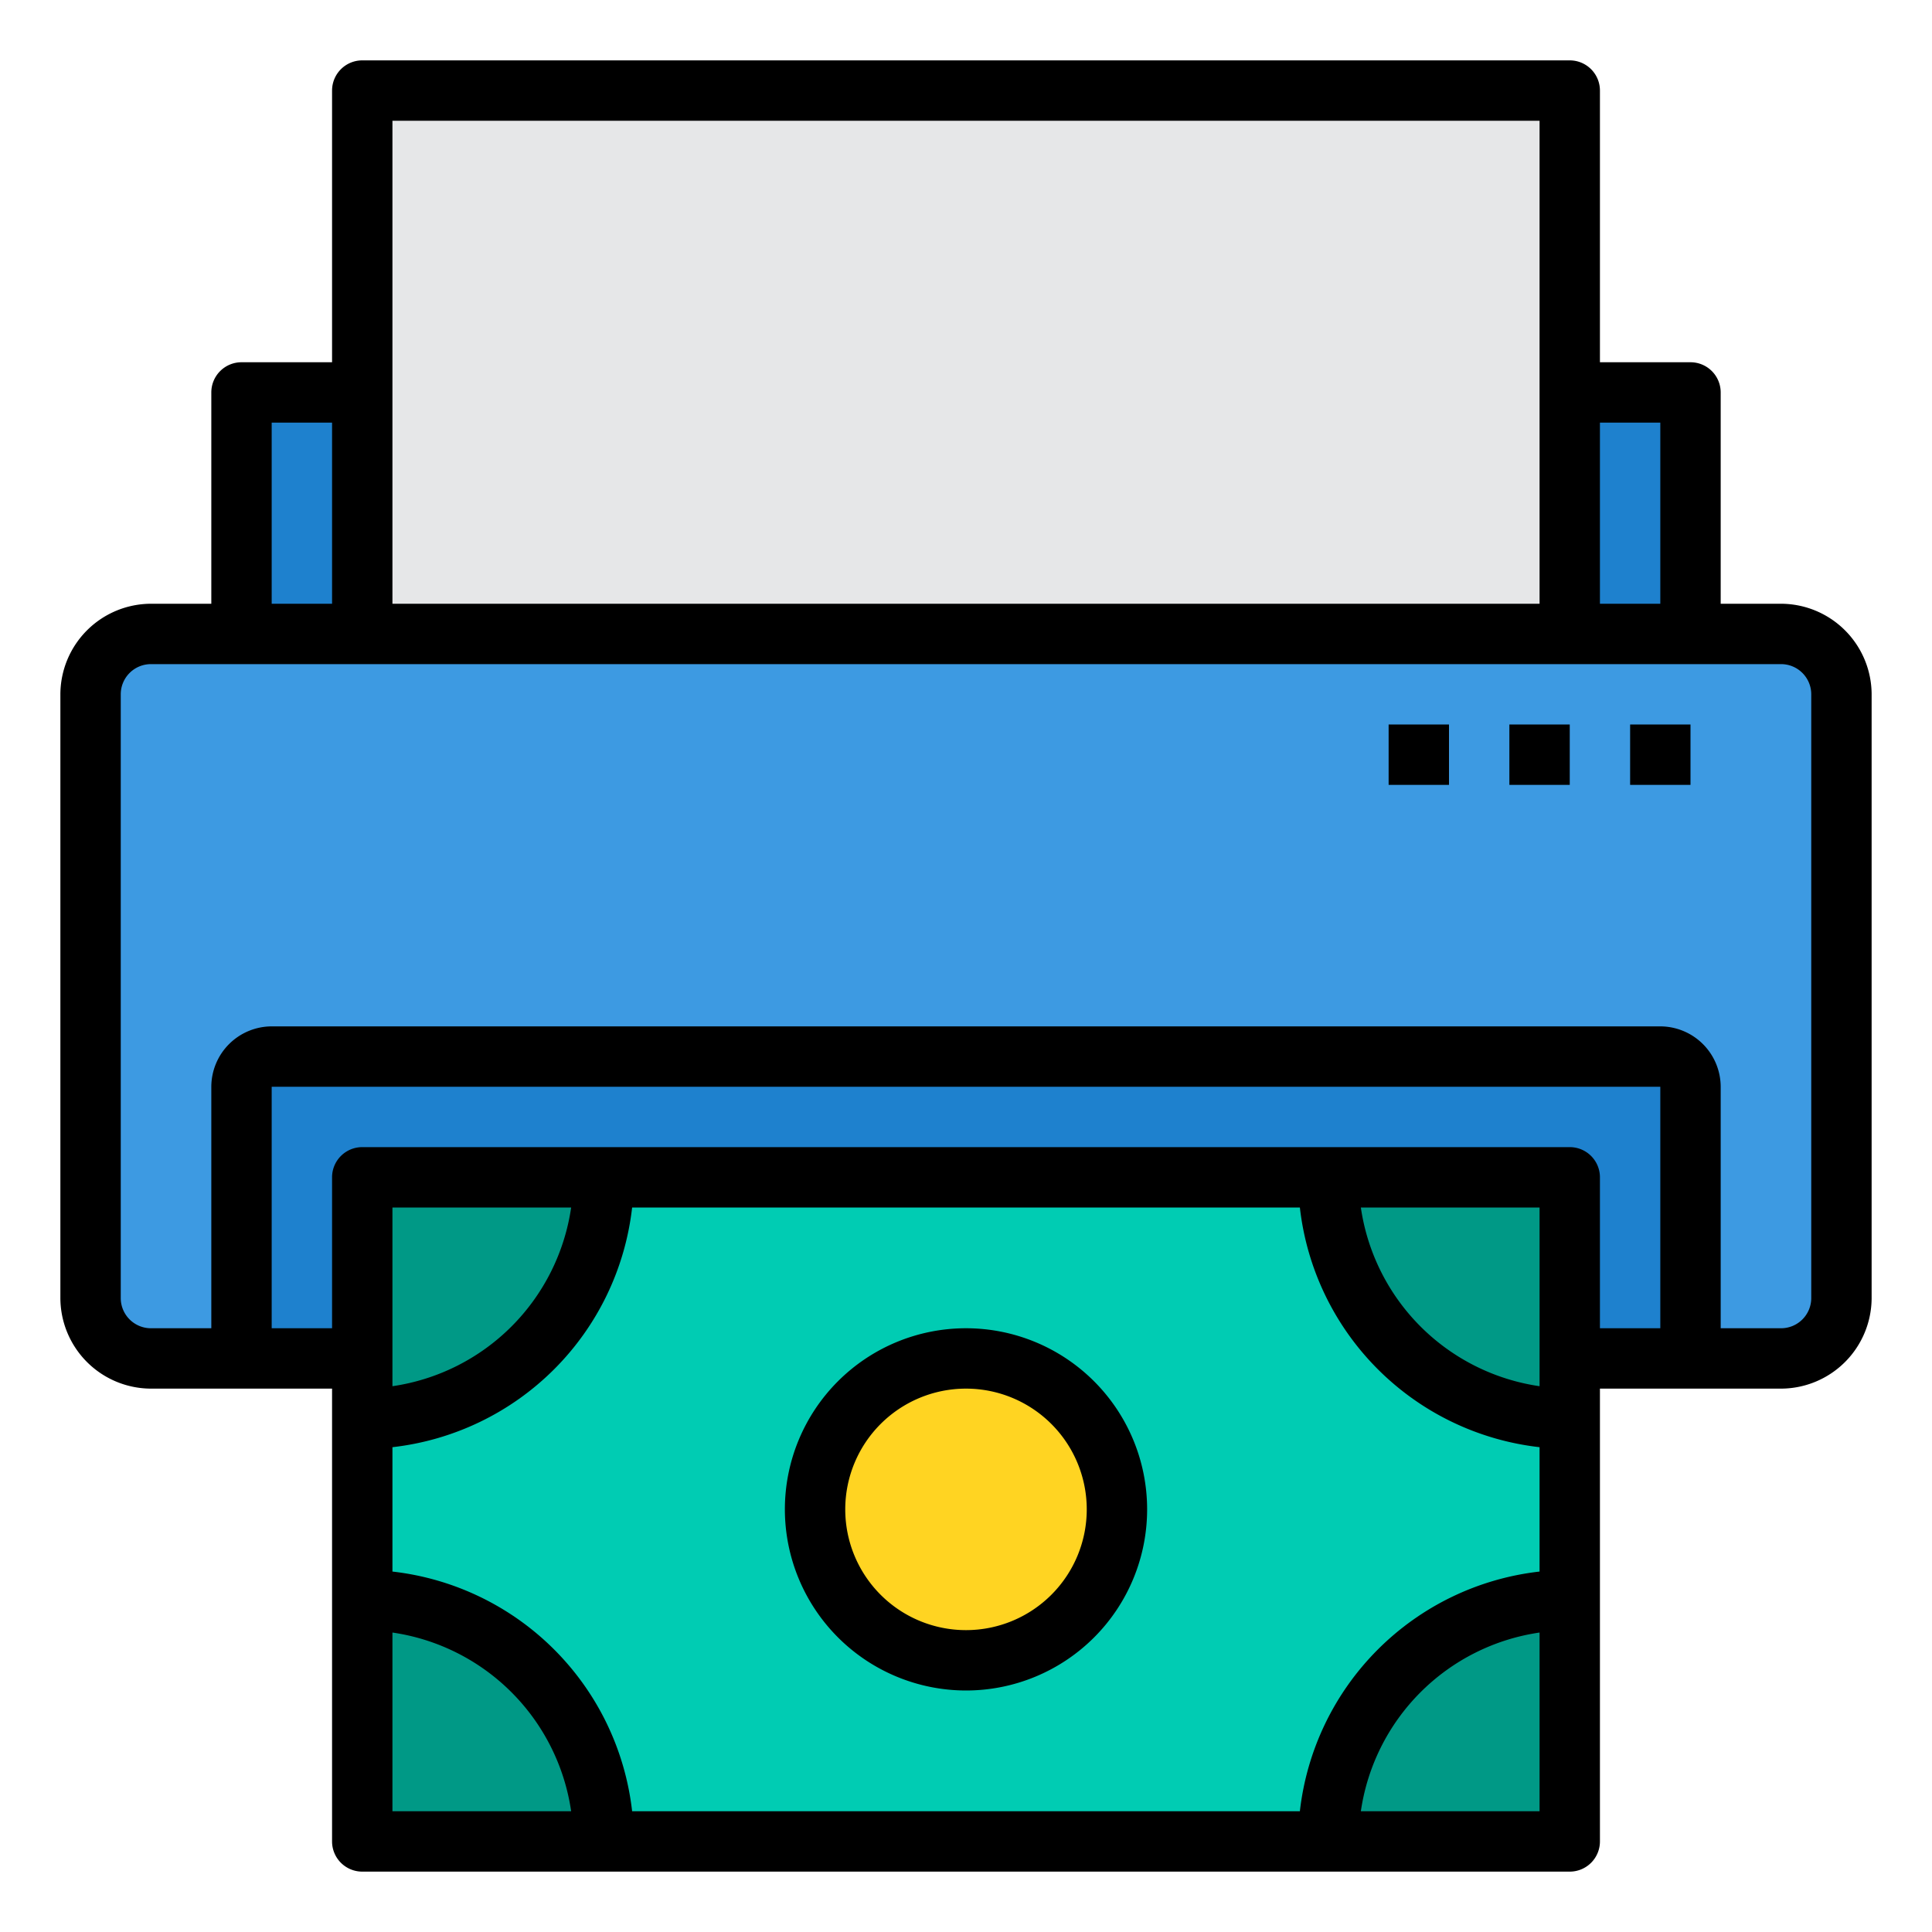 <svg height="512" viewBox="0 0 64 64" width="512" xmlns="http://www.w3.org/2000/svg"><g id="Money-Print-Business-Finance"><path d="m52 13v8h-40v-8-10h40z" fill="#e6e7e8"/><path d="m8 13h4v8h-4z" fill="#1e81ce"/><path d="m52 13h4v8h-4z" fill="#1e81ce"/><path d="m56 36v9h-48v-9a1 1 0 0 1 1-1h46a1 1 0 0 1 1 1z" fill="#1e81ce"/><path d="m61 23v20a2.006 2.006 0 0 1 -2 2h-3v-9a1 1 0 0 0 -1-1h-46a1 1 0 0 0 -1 1v9h-3a2.006 2.006 0 0 1 -2-2v-20a2.006 2.006 0 0 1 2-2h54a2.006 2.006 0 0 1 2 2z" fill="#3d9ae2"/><path d="m12 39h40v22h-40z" fill="#00ccb3"/><circle cx="32" cy="50" fill="#ffd422" r="5"/><g fill="#009986"><path d="m44 39a8 8 0 0 0 8 8v-8z"/><path d="m20 39a8 8 0 0 1 -8 8v-8z"/><path d="m44 61a8 8 0 0 1 8-8v8z"/><path d="m20 61a8 8 0 0 0 -8-8v8z"/></g><path d="m32 56a6 6 0 1 0 -6-6 6.006 6.006 0 0 0 6 6zm0-10a4 4 0 1 1 -4 4 4 4 0 0 1 4-4z"/><path d="m59 20h-2v-7a1 1 0 0 0 -1-1h-3v-9a1 1 0 0 0 -1-1h-40a1 1 0 0 0 -1 1v9h-3a1 1 0 0 0 -1 1v7h-2a3.009 3.009 0 0 0 -3 3v20a3.009 3.009 0 0 0 3 3h6v15a1 1 0 0 0 1 1h40a1 1 0 0 0 1-1v-15h6a3.009 3.009 0 0 0 3-3v-20a3.009 3.009 0 0 0 -3-3zm-6-6h2v6h-2zm-40-10h38v16h-38zm-4 10h2v6h-2zm4 46v-5.92a7 7 0 0 1 5.92 5.92zm38 0h-5.92a7 7 0 0 1 5.92-5.92zm0-7.94a9.013 9.013 0 0 0 -7.94 7.94h-22.12a9.013 9.013 0 0 0 -7.94-7.94v-4.12a9.013 9.013 0 0 0 7.94-7.94h22.12a9.013 9.013 0 0 0 7.94 7.94zm-38-6.14v-5.92h5.92a7 7 0 0 1 -5.92 5.92zm38 0a7 7 0 0 1 -5.92-5.92h5.92zm4-1.92h-2v-5a1 1 0 0 0 -1-1h-40a1 1 0 0 0 -1 1v5h-2v-8h46zm5-1a1 1 0 0 1 -1 1h-2v-8a2.006 2.006 0 0 0 -2-2h-46a2.006 2.006 0 0 0 -2 2v8h-2a1 1 0 0 1 -1-1v-20a1 1 0 0 1 1-1h54a1 1 0 0 1 1 1z"/><path d="m54 24h2v2h-2z"/><path d="m50 24h2v2h-2z"/><path d="m46 24h2v2h-2z"/></g></svg>